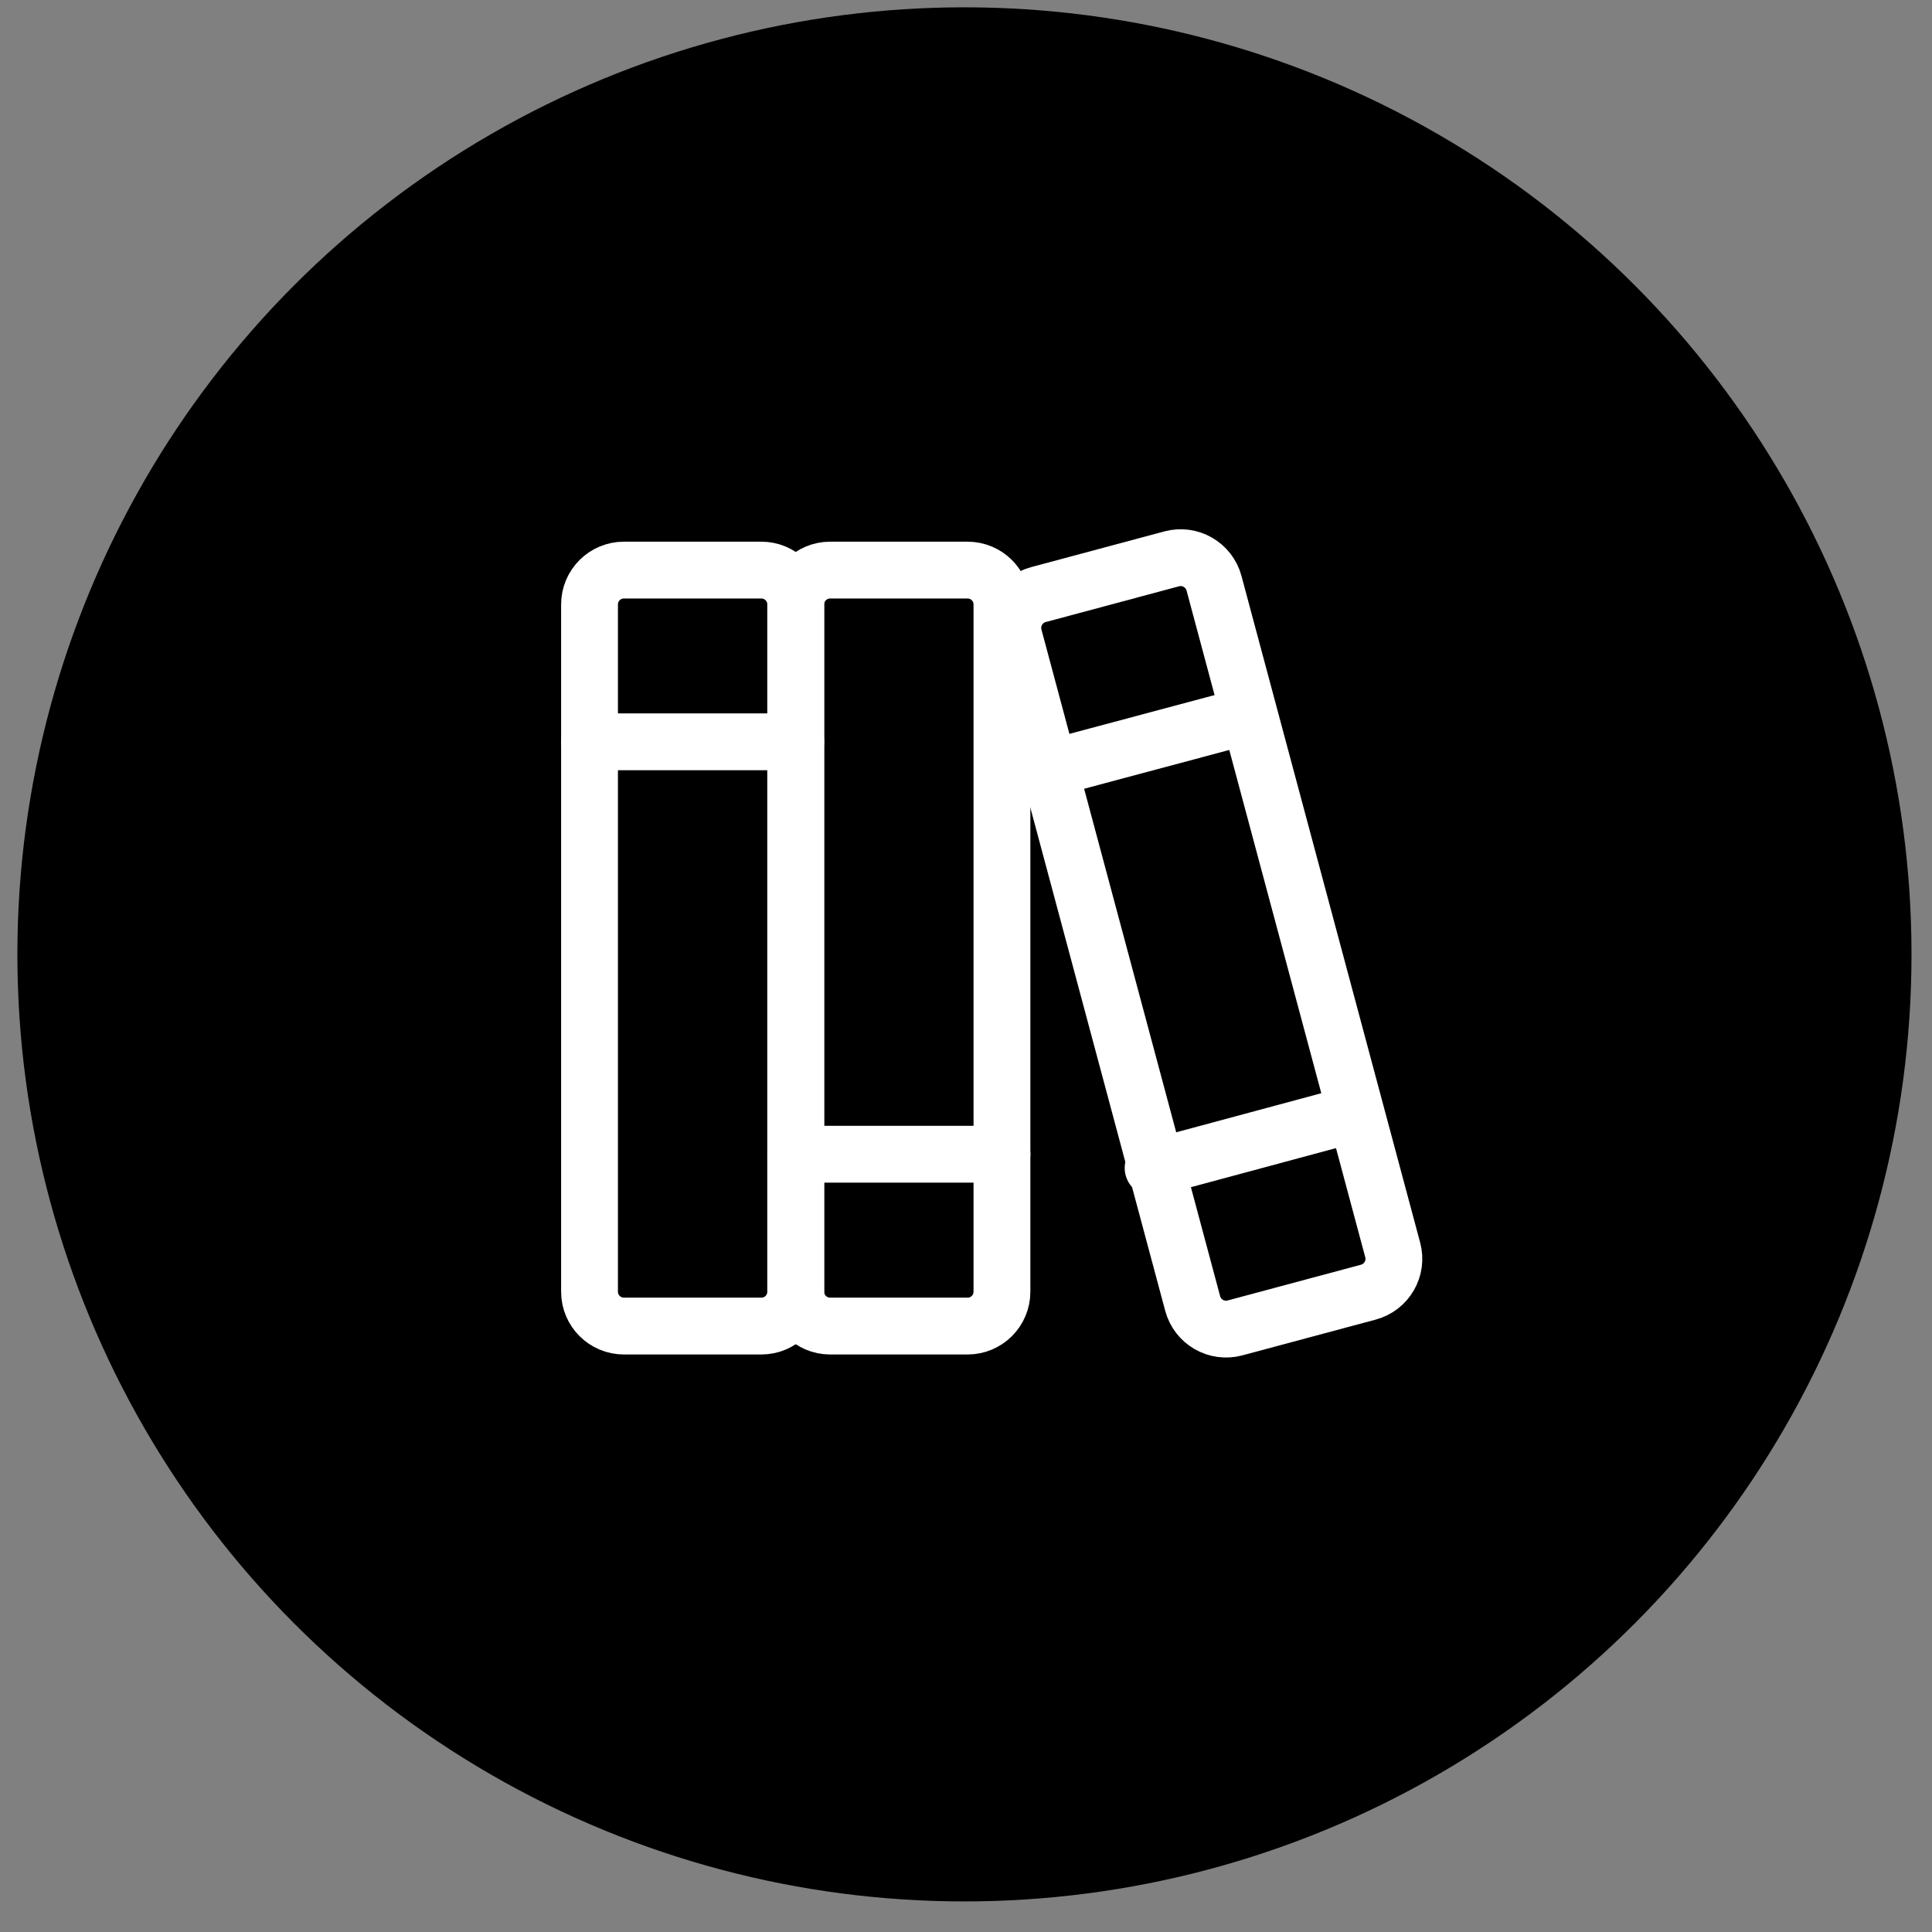 <svg width="51" height="51" viewBox="0 0 51 51" fill="none" xmlns="http://www.w3.org/2000/svg">
<rect x="0" y="0" width="51" height="51" fill="#808080" stroke="none"/>
<circle cx="25.459" cy="25.193" r="25" fill="black"/>
<path d="M20.098 15.049H16.47C15.969 15.049 15.562 15.455 15.562 15.956V34.098C15.562 34.599 15.969 35.005 16.47 35.005H20.098C20.599 35.005 21.005 34.599 21.005 34.098V15.956C21.005 15.455 20.599 15.049 20.098 15.049Z" stroke="white" stroke-width="1.5" stroke-linecap="round" stroke-linejoin="round"/>
<path d="M15.562 19.582H21.005" stroke="white" stroke-width="1.5" stroke-linecap="round" stroke-linejoin="round"/>
<path d="M25.541 15.049H21.913C21.412 15.049 21.006 15.455 21.006 15.956V34.098C21.006 34.599 21.412 35.005 21.913 35.005H25.541C26.043 35.005 26.449 34.599 26.449 34.098V15.956C26.449 15.455 26.043 15.049 25.541 15.049Z" stroke="white" stroke-width="1.5" stroke-linecap="round" stroke-linejoin="round"/>
<path d="M21.006 30.469H26.449" stroke="white" stroke-width="1.5" stroke-linecap="round" stroke-linejoin="round"/>
<path d="M30.931 14.752L27.411 15.696C26.925 15.826 26.637 16.326 26.767 16.812L31.484 34.41C31.614 34.896 32.114 35.184 32.6 35.054L36.12 34.11C36.605 33.98 36.894 33.481 36.764 32.995L32.047 15.396C31.916 14.911 31.417 14.622 30.931 14.752Z" stroke="white" stroke-width="1.5" stroke-linecap="round" stroke-linejoin="round"/>
<path d="M30.439 30.831L35.701 29.414" stroke="white" stroke-width="1.5" stroke-linecap="round" stroke-linejoin="round"/>
<path d="M27.627 20.31L32.888 18.904" stroke="white" stroke-width="1.5" stroke-linecap="round" stroke-linejoin="round"/>
</svg>
